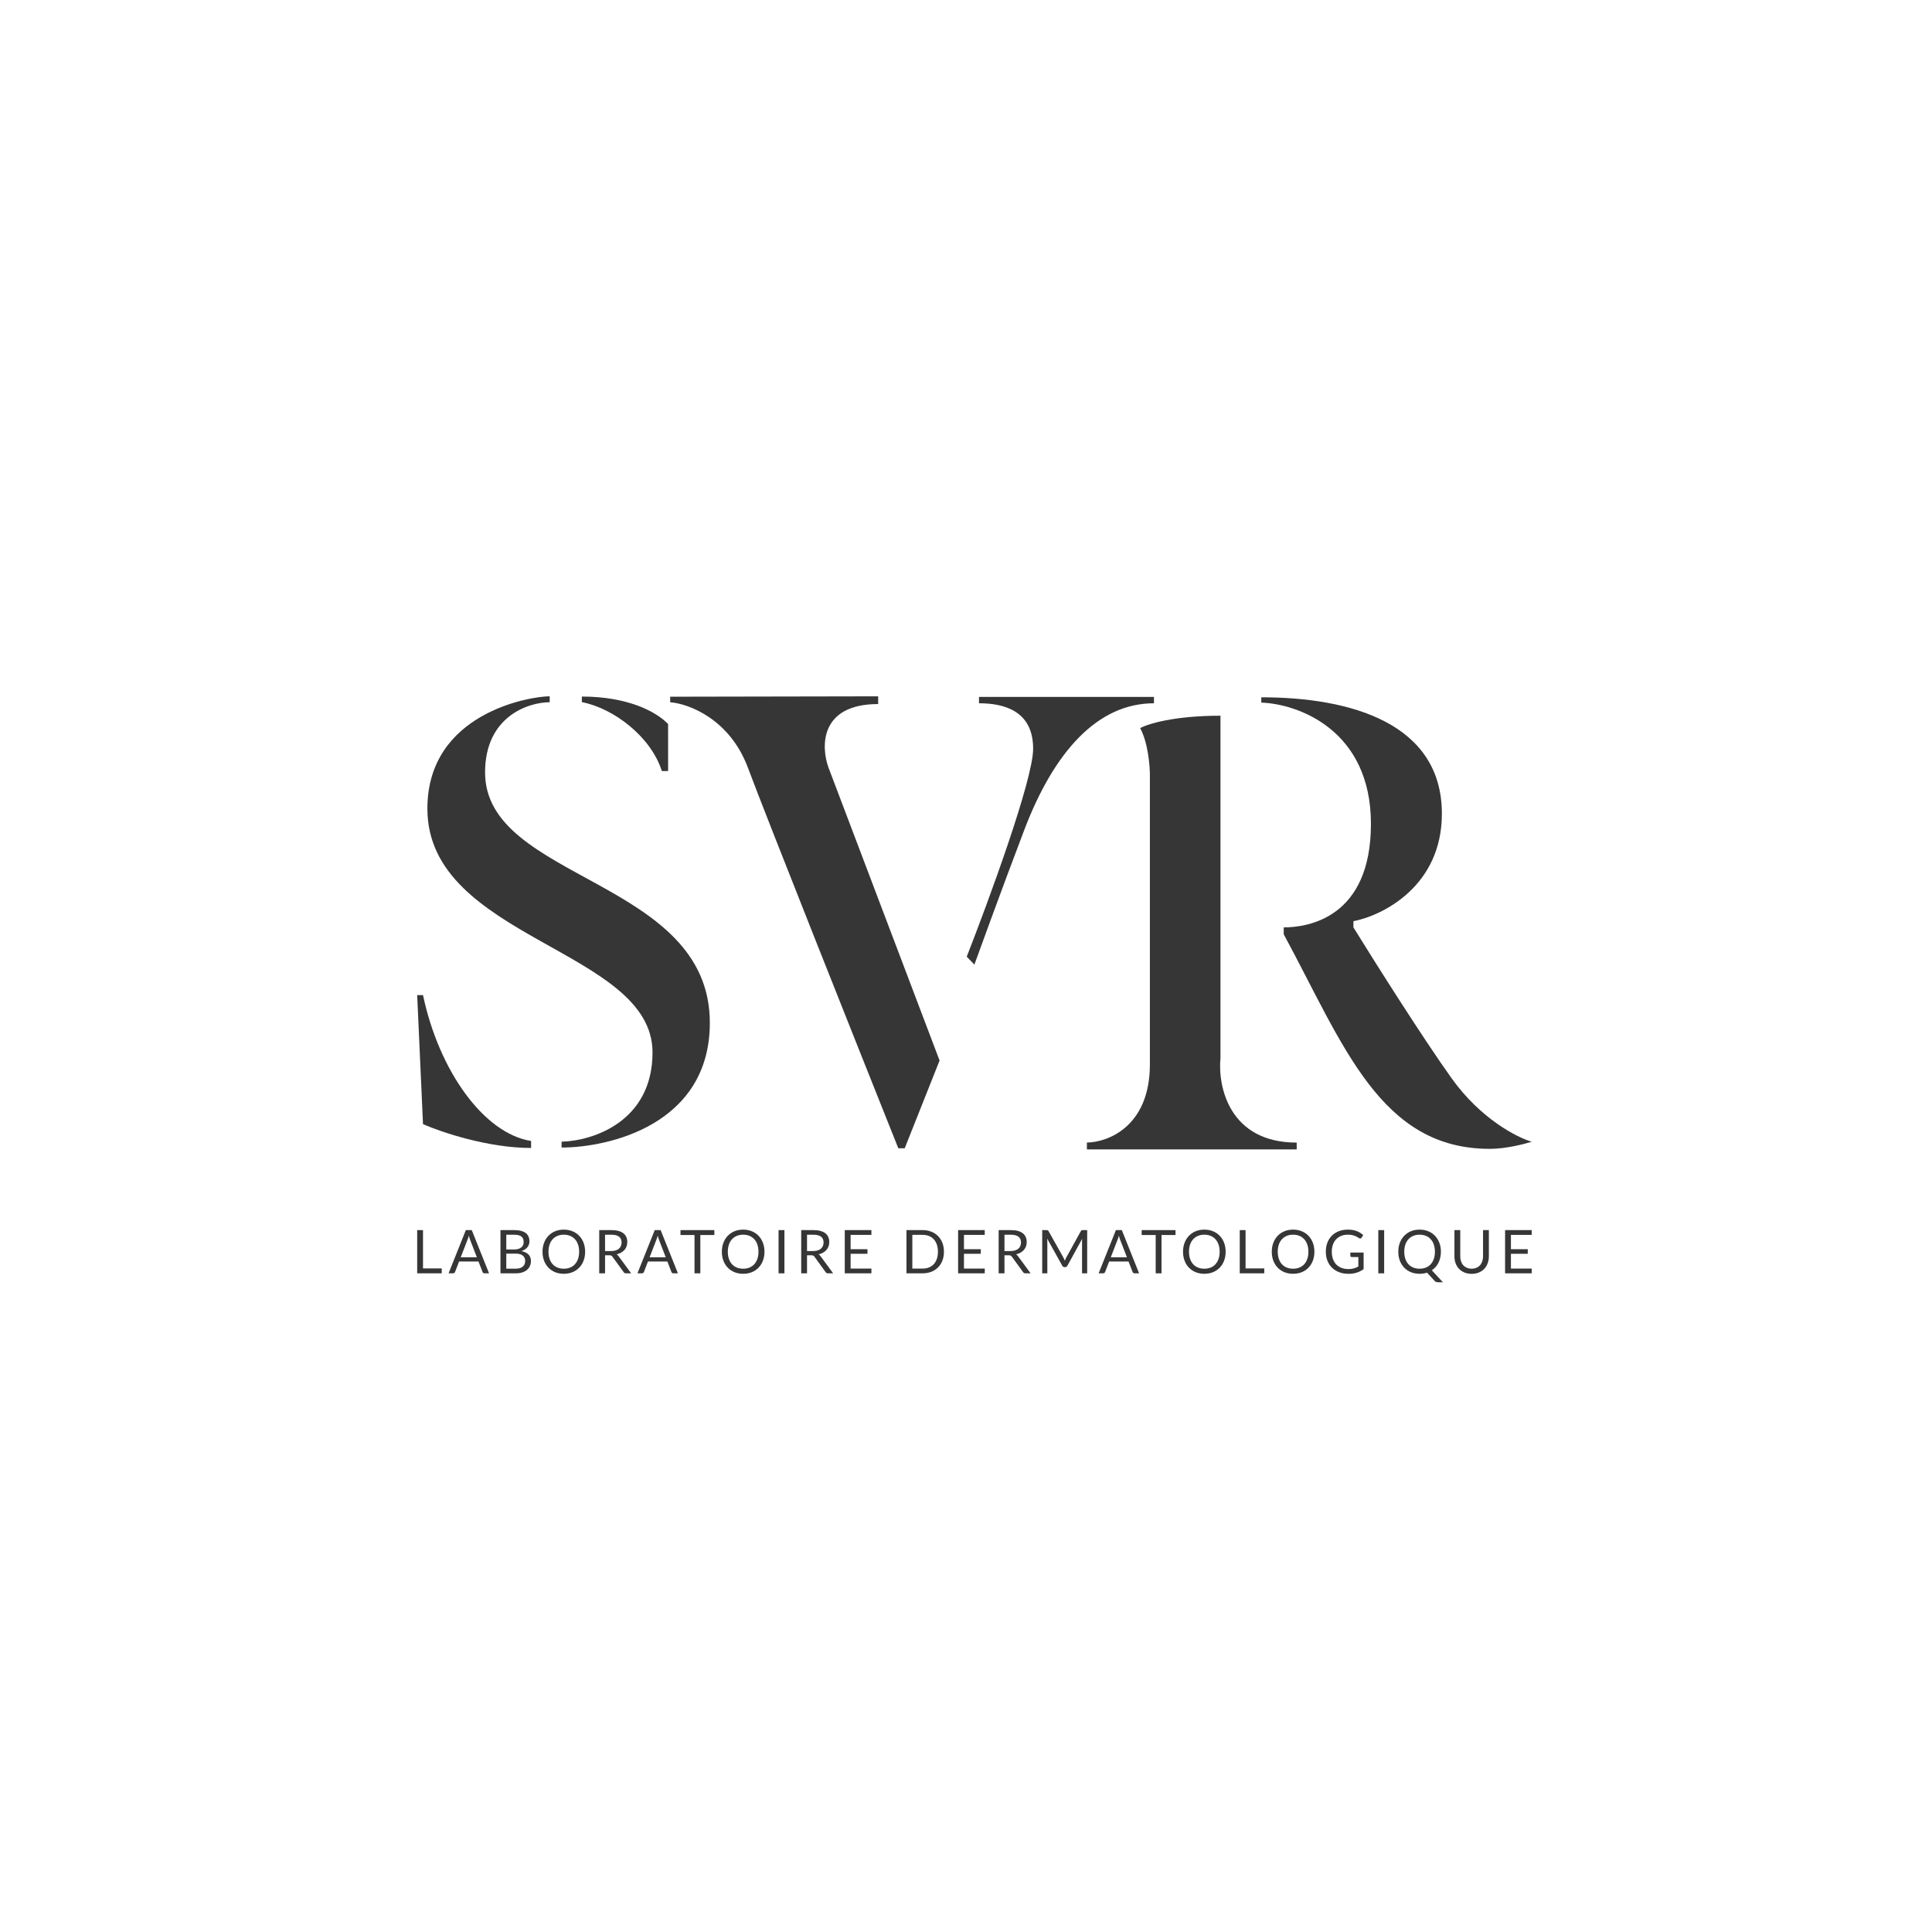 <svg width="223" height="223" viewBox="0 0 223 223" fill="none" xmlns="http://www.w3.org/2000/svg">
<path d="M48.825 129.752L48.153 114.86H48.825C50.682 123.647 55.869 130.837 61.302 131.698V132.503C56.311 132.503 50.904 130.669 48.825 129.752Z" fill="#363636"/>
<path d="M77.114 83.569L77.117 88.998L76.394 88.999C75.133 85.031 70.85 81.764 67.162 81.041L67.162 80.399C72.365 80.399 75.674 82.079 77.114 83.569Z" fill="#363636"/>
<path d="M64.821 131.778V132.454C70.234 132.454 81.932 129.83 81.932 118.057C81.932 101.427 55.989 101.687 55.989 89.16C55.989 82.703 60.962 81.065 63.448 81.053V80.369C61.184 80.369 49.331 82.308 49.331 93.343C49.331 108.402 75.317 109.559 75.317 121.476C75.317 129.525 68.32 131.698 64.821 131.778Z" fill="#363636"/>
<path d="M140.872 82.611C135.488 82.611 132.45 83.566 131.604 84.043C132.506 85.717 132.727 88.359 132.725 89.47V122.857C132.725 130.018 127.878 131.854 125.455 131.877V132.672H149.671V131.884C141.867 131.884 140.554 125.381 140.872 122.129V82.611Z" fill="#363636"/>
<path d="M145.584 81.099V80.485C155.921 80.485 166.428 83.494 166.428 93.924C166.428 102.268 159.621 105.672 156.218 106.33V107.044C158.615 110.923 164.244 119.846 167.581 124.501C170.919 129.156 175.118 131.297 176.801 131.786C175.931 132.059 173.763 132.604 172.045 132.604C159.299 132.671 155.073 120.596 148.174 107.839V107.044C150.965 107.044 158.239 105.945 158.239 95.094C158.239 84.243 149.803 81.242 145.584 81.099Z" fill="#363636"/>
<path d="M77.356 81.055V80.418L101.362 80.373V81.265C94.624 81.265 94.738 86.169 95.637 88.621L108.45 122.41L104.425 132.539H103.687C98.78 120.255 88.439 94.273 86.331 88.621C84.222 82.968 79.469 81.222 77.356 81.055Z" fill="#363636"/>
<path d="M111.584 110.424L112.469 111.338C112.469 111.338 115.535 102.846 118.247 95.74C121.658 86.807 126.651 81.175 133.196 81.175V80.438H112.999V81.175C115.771 81.175 119.25 81.971 119.25 86.423C119.25 89.985 114.139 103.908 111.584 110.424Z" fill="#363636"/>
<path d="M50.984 146.406V146.973H48.153V141.984H48.825V146.406H50.984Z" fill="#363636"/>
<path d="M55.041 145.121L54.258 143.091C54.235 143.031 54.21 142.961 54.185 142.882C54.159 142.801 54.135 142.715 54.112 142.625C54.063 142.813 54.013 142.969 53.962 143.095L53.178 145.121H55.041ZM56.448 146.973H55.925C55.865 146.973 55.816 146.958 55.779 146.928C55.742 146.898 55.714 146.859 55.696 146.813L55.229 145.608H52.99L52.524 146.813C52.51 146.855 52.483 146.892 52.444 146.924C52.404 146.957 52.356 146.973 52.298 146.973H51.775L53.77 141.984H54.453L56.448 146.973Z" fill="#363636"/>
<path d="M59.517 146.437C59.709 146.437 59.875 146.415 60.015 146.371C60.154 146.327 60.268 146.265 60.356 146.186C60.446 146.105 60.513 146.01 60.554 145.901C60.596 145.789 60.617 145.667 60.617 145.535C60.617 145.278 60.525 145.074 60.342 144.926C60.159 144.775 59.884 144.7 59.517 144.7H58.438V146.437H59.517ZM58.438 142.517V144.219H59.329C59.519 144.219 59.684 144.198 59.823 144.156C59.965 144.115 60.081 144.057 60.171 143.982C60.264 143.908 60.333 143.819 60.377 143.714C60.421 143.608 60.443 143.491 60.443 143.366C60.443 143.071 60.355 142.857 60.178 142.722C60.002 142.585 59.728 142.517 59.357 142.517H58.438ZM59.357 141.984C59.663 141.984 59.926 142.014 60.147 142.074C60.37 142.135 60.552 142.221 60.694 142.332C60.837 142.444 60.943 142.58 61.01 142.743C61.078 142.903 61.111 143.084 61.111 143.286C61.111 143.409 61.092 143.527 61.052 143.641C61.015 143.753 60.958 143.857 60.882 143.955C60.805 144.052 60.708 144.14 60.589 144.219C60.473 144.296 60.336 144.358 60.178 144.407C60.545 144.477 60.82 144.608 61.004 144.801C61.189 144.991 61.282 145.242 61.282 145.553C61.282 145.764 61.243 145.956 61.164 146.131C61.087 146.305 60.973 146.454 60.822 146.58C60.674 146.705 60.49 146.802 60.272 146.872C60.054 146.939 59.806 146.973 59.527 146.973H57.766V141.984H59.357Z" fill="#363636"/>
<path d="M67.538 144.48C67.538 144.854 67.479 145.197 67.361 145.511C67.242 145.822 67.075 146.09 66.859 146.315C66.644 146.54 66.384 146.715 66.08 146.841C65.778 146.964 65.444 147.025 65.077 147.025C64.71 147.025 64.376 146.964 64.074 146.841C63.772 146.715 63.514 146.54 63.298 146.315C63.082 146.09 62.915 145.822 62.796 145.511C62.678 145.197 62.619 144.854 62.619 144.48C62.619 144.107 62.678 143.764 62.796 143.453C62.915 143.14 63.082 142.871 63.298 142.645C63.514 142.418 63.772 142.242 64.074 142.116C64.376 141.991 64.71 141.928 65.077 141.928C65.444 141.928 65.778 141.991 66.08 142.116C66.384 142.242 66.644 142.418 66.859 142.645C67.075 142.871 67.242 143.14 67.361 143.453C67.479 143.764 67.538 144.107 67.538 144.48ZM66.846 144.48C66.846 144.174 66.804 143.899 66.72 143.655C66.637 143.411 66.518 143.206 66.365 143.039C66.212 142.869 66.026 142.739 65.808 142.649C65.59 142.558 65.346 142.513 65.077 142.513C64.81 142.513 64.567 142.558 64.349 142.649C64.131 142.739 63.944 142.869 63.789 143.039C63.636 143.206 63.517 143.411 63.434 143.655C63.35 143.899 63.308 144.174 63.308 144.48C63.308 144.787 63.35 145.062 63.434 145.305C63.517 145.547 63.636 145.752 63.789 145.922C63.944 146.089 64.131 146.218 64.349 146.308C64.567 146.396 64.81 146.44 65.077 146.44C65.346 146.44 65.59 146.396 65.808 146.308C66.026 146.218 66.212 146.089 66.365 145.922C66.518 145.752 66.637 145.547 66.72 145.305C66.804 145.062 66.846 144.787 66.846 144.48Z" fill="#363636"/>
<path d="M70.548 144.4C70.743 144.4 70.915 144.377 71.064 144.331C71.215 144.282 71.34 144.214 71.44 144.129C71.542 144.04 71.618 143.936 71.669 143.815C71.721 143.695 71.746 143.561 71.746 143.415C71.746 143.118 71.649 142.894 71.454 142.743C71.259 142.592 70.966 142.517 70.576 142.517H69.838V144.4H70.548ZM72.853 146.973H72.254C72.131 146.973 72.041 146.926 71.983 146.83L70.688 145.048C70.648 144.992 70.605 144.953 70.559 144.929C70.515 144.904 70.445 144.891 70.35 144.891H69.838V146.973H69.166V141.984H70.576C70.892 141.984 71.165 142.016 71.394 142.081C71.624 142.144 71.813 142.236 71.962 142.356C72.113 142.477 72.224 142.623 72.296 142.795C72.368 142.965 72.404 143.155 72.404 143.366C72.404 143.543 72.376 143.707 72.321 143.861C72.265 144.014 72.184 144.152 72.077 144.275C71.972 144.396 71.844 144.499 71.69 144.585C71.54 144.671 71.368 144.736 71.175 144.78C71.261 144.828 71.335 144.899 71.398 144.992L72.853 146.973Z" fill="#363636"/>
<path d="M76.843 145.121L76.059 143.091C76.036 143.031 76.012 142.961 75.986 142.882C75.961 142.801 75.936 142.715 75.913 142.625C75.865 142.813 75.815 142.969 75.764 143.095L74.98 145.121H76.843ZM78.249 146.973H77.727C77.667 146.973 77.618 146.958 77.581 146.928C77.544 146.898 77.516 146.859 77.497 146.813L77.031 145.608H74.792L74.326 146.813C74.312 146.855 74.285 146.892 74.246 146.924C74.206 146.957 74.157 146.973 74.099 146.973H73.577L75.572 141.984H76.254L78.249 146.973Z" fill="#363636"/>
<path d="M82.451 142.551H80.836V146.973H80.164V142.551H78.545V141.984H82.451V142.551Z" fill="#363636"/>
<path d="M88.239 144.48C88.239 144.854 88.179 145.197 88.061 145.511C87.943 145.822 87.775 146.09 87.56 146.315C87.344 146.54 87.084 146.715 86.78 146.841C86.478 146.964 86.144 147.025 85.777 147.025C85.41 147.025 85.076 146.964 84.774 146.841C84.472 146.715 84.214 146.54 83.998 146.315C83.782 146.09 83.615 145.822 83.496 145.511C83.378 145.197 83.319 144.854 83.319 144.48C83.319 144.107 83.378 143.764 83.496 143.453C83.615 143.14 83.782 142.871 83.998 142.645C84.214 142.418 84.472 142.242 84.774 142.116C85.076 141.991 85.41 141.928 85.777 141.928C86.144 141.928 86.478 141.991 86.78 142.116C87.084 142.242 87.344 142.418 87.56 142.645C87.775 142.871 87.943 143.14 88.061 143.453C88.179 143.764 88.239 144.107 88.239 144.48ZM87.546 144.48C87.546 144.174 87.504 143.899 87.42 143.655C87.337 143.411 87.218 143.206 87.065 143.039C86.912 142.869 86.726 142.739 86.508 142.649C86.29 142.558 86.046 142.513 85.777 142.513C85.51 142.513 85.267 142.558 85.049 142.649C84.831 142.739 84.644 142.869 84.489 143.039C84.336 143.206 84.217 143.411 84.134 143.655C84.05 143.899 84.008 144.174 84.008 144.48C84.008 144.787 84.05 145.062 84.134 145.305C84.217 145.547 84.336 145.752 84.489 145.922C84.644 146.089 84.831 146.218 85.049 146.308C85.267 146.396 85.51 146.44 85.777 146.44C86.046 146.44 86.29 146.396 86.508 146.308C86.726 146.218 86.912 146.089 87.065 145.922C87.218 145.752 87.337 145.547 87.42 145.305C87.504 145.062 87.546 144.787 87.546 144.48Z" fill="#363636"/>
<path d="M90.542 146.973H89.866V141.984H90.542V146.973Z" fill="#363636"/>
<path d="M93.862 144.4C94.057 144.4 94.228 144.377 94.377 144.331C94.528 144.282 94.653 144.214 94.753 144.129C94.855 144.04 94.932 143.936 94.983 143.815C95.034 143.695 95.059 143.561 95.059 143.415C95.059 143.118 94.962 142.894 94.767 142.743C94.572 142.592 94.279 142.517 93.889 142.517H93.151V144.4H93.862ZM96.166 146.973H95.568C95.445 146.973 95.354 146.926 95.296 146.83L94.001 145.048C93.962 144.992 93.918 144.953 93.872 144.929C93.828 144.904 93.758 144.891 93.663 144.891H93.151V146.973H92.48V141.984H93.889C94.205 141.984 94.478 142.016 94.708 142.081C94.938 142.144 95.127 142.236 95.275 142.356C95.426 142.477 95.537 142.623 95.609 142.795C95.681 142.965 95.717 143.155 95.717 143.366C95.717 143.543 95.689 143.707 95.634 143.861C95.578 144.014 95.497 144.152 95.39 144.275C95.286 144.396 95.157 144.499 95.004 144.585C94.853 144.671 94.681 144.736 94.488 144.78C94.574 144.828 94.648 144.899 94.711 144.992L96.166 146.973Z" fill="#363636"/>
<path d="M100.584 146.423L100.581 146.973H97.507V141.984H100.581V142.534H98.182V144.191H100.125V144.72H98.182V146.423H100.584Z" fill="#363636"/>
<path d="M108.954 144.48C108.954 144.854 108.895 145.194 108.777 145.5C108.658 145.807 108.491 146.069 108.275 146.287C108.059 146.505 107.799 146.675 107.495 146.796C107.194 146.914 106.859 146.973 106.493 146.973H104.63V141.984H106.493C106.859 141.984 107.194 142.044 107.495 142.165C107.799 142.283 108.059 142.453 108.275 142.673C108.491 142.891 108.658 143.154 108.777 143.46C108.895 143.767 108.954 144.107 108.954 144.48ZM108.261 144.48C108.261 144.174 108.22 143.9 108.136 143.659C108.052 143.417 107.934 143.213 107.781 143.046C107.628 142.879 107.442 142.751 107.224 142.663C107.006 142.575 106.762 142.531 106.493 142.531H105.305V146.426H106.493C106.762 146.426 107.006 146.382 107.224 146.294C107.442 146.206 107.628 146.079 107.781 145.915C107.934 145.748 108.052 145.543 108.136 145.302C108.22 145.061 108.261 144.787 108.261 144.48Z" fill="#363636"/>
<path d="M113.667 146.423L113.663 146.973H110.589V141.984H113.663V142.534H111.264V144.191H113.207V144.72H111.264V146.423H113.667Z" fill="#363636"/>
<path d="M116.651 144.4C116.846 144.4 117.018 144.377 117.167 144.331C117.317 144.282 117.443 144.214 117.543 144.129C117.645 144.04 117.721 143.936 117.772 143.815C117.823 143.695 117.849 143.561 117.849 143.415C117.849 143.118 117.752 142.894 117.557 142.743C117.362 142.592 117.069 142.517 116.679 142.517H115.941V144.4H116.651ZM118.956 146.973H118.357C118.234 146.973 118.144 146.926 118.086 146.83L116.791 145.048C116.751 144.992 116.708 144.953 116.662 144.929C116.618 144.904 116.548 144.891 116.453 144.891H115.941V146.973H115.269V141.984H116.679C116.995 141.984 117.268 142.016 117.497 142.081C117.727 142.144 117.916 142.236 118.065 142.356C118.216 142.477 118.327 142.623 118.399 142.795C118.471 142.965 118.507 143.155 118.507 143.366C118.507 143.543 118.479 143.707 118.423 143.861C118.368 144.014 118.287 144.152 118.18 144.275C118.075 144.396 117.946 144.499 117.793 144.585C117.642 144.671 117.471 144.736 117.278 144.78C117.364 144.828 117.438 144.899 117.501 144.992L118.956 146.973Z" fill="#363636"/>
<path d="M125.487 141.984V146.973H124.895V143.307C124.895 143.258 124.897 143.206 124.899 143.15C124.904 143.095 124.908 143.038 124.913 142.98L123.2 146.099C123.147 146.204 123.065 146.256 122.956 146.256H122.859C122.75 146.256 122.668 146.204 122.615 146.099L120.867 142.966C120.881 143.089 120.888 143.202 120.888 143.307V146.973H120.296V141.984H120.794C120.854 141.984 120.901 141.99 120.933 142.001C120.966 142.013 120.997 142.045 121.027 142.099L122.751 145.17C122.779 145.225 122.805 145.283 122.831 145.344C122.859 145.404 122.884 145.466 122.907 145.528C122.931 145.466 122.955 145.404 122.981 145.344C123.006 145.281 123.034 145.222 123.064 145.166L124.756 142.099C124.784 142.045 124.814 142.013 124.847 142.001C124.882 141.99 124.929 141.984 124.989 141.984H125.487Z" fill="#363636"/>
<path d="M130.074 145.121L129.291 143.091C129.268 143.031 129.243 142.961 129.218 142.882C129.192 142.801 129.168 142.715 129.145 142.625C129.096 142.813 129.046 142.969 128.995 143.095L128.211 145.121H130.074ZM131.481 146.973H130.958C130.898 146.973 130.849 146.958 130.812 146.928C130.775 146.898 130.747 146.859 130.729 146.813L130.262 145.608H128.023L127.557 146.813C127.543 146.855 127.516 146.892 127.477 146.924C127.437 146.957 127.389 146.973 127.331 146.973H126.808L128.803 141.984H129.486L131.481 146.973Z" fill="#363636"/>
<path d="M135.683 142.551H134.067V146.973H133.395V142.551H131.776V141.984H135.683V142.551Z" fill="#363636"/>
<path d="M141.47 144.48C141.47 144.854 141.411 145.197 141.292 145.511C141.174 145.822 141.007 146.09 140.791 146.315C140.575 146.54 140.315 146.715 140.011 146.841C139.709 146.964 139.375 147.025 139.008 147.025C138.641 147.025 138.307 146.964 138.006 146.841C137.704 146.715 137.445 146.54 137.229 146.315C137.013 146.09 136.846 145.822 136.728 145.511C136.609 145.197 136.55 144.854 136.55 144.48C136.55 144.107 136.609 143.764 136.728 143.453C136.846 143.14 137.013 142.871 137.229 142.645C137.445 142.418 137.704 142.242 138.006 142.116C138.307 141.991 138.641 141.928 139.008 141.928C139.375 141.928 139.709 141.991 140.011 142.116C140.315 142.242 140.575 142.418 140.791 142.645C141.007 142.871 141.174 143.14 141.292 143.453C141.411 143.764 141.47 144.107 141.47 144.48ZM140.777 144.48C140.777 144.174 140.735 143.899 140.652 143.655C140.568 143.411 140.45 143.206 140.296 143.039C140.143 142.869 139.958 142.739 139.739 142.649C139.521 142.558 139.277 142.513 139.008 142.513C138.741 142.513 138.499 142.558 138.281 142.649C138.062 142.739 137.876 142.869 137.72 143.039C137.567 143.206 137.448 143.411 137.365 143.655C137.281 143.899 137.24 144.174 137.24 144.48C137.24 144.787 137.281 145.062 137.365 145.305C137.448 145.547 137.567 145.752 137.72 145.922C137.876 146.089 138.062 146.218 138.281 146.308C138.499 146.396 138.741 146.44 139.008 146.44C139.277 146.44 139.521 146.396 139.739 146.308C139.958 146.218 140.143 146.089 140.296 145.922C140.45 145.752 140.568 145.547 140.652 145.305C140.735 145.062 140.777 144.787 140.777 144.48Z" fill="#363636"/>
<path d="M145.928 146.406V146.973H143.098V141.984H143.77V146.406H145.928Z" fill="#363636"/>
<path d="M151.714 144.48C151.714 144.854 151.655 145.197 151.537 145.511C151.418 145.822 151.251 146.09 151.035 146.315C150.82 146.54 150.56 146.715 150.256 146.841C149.954 146.964 149.62 147.025 149.253 147.025C148.886 147.025 148.552 146.964 148.25 146.841C147.948 146.715 147.69 146.54 147.474 146.315C147.258 146.09 147.091 145.822 146.972 145.511C146.854 145.197 146.795 144.854 146.795 144.48C146.795 144.107 146.854 143.764 146.972 143.453C147.091 143.14 147.258 142.871 147.474 142.645C147.69 142.418 147.948 142.242 148.25 142.116C148.552 141.991 148.886 141.928 149.253 141.928C149.62 141.928 149.954 141.991 150.256 142.116C150.56 142.242 150.82 142.418 151.035 142.645C151.251 142.871 151.418 143.14 151.537 143.453C151.655 143.764 151.714 144.107 151.714 144.48ZM151.022 144.48C151.022 144.174 150.98 143.899 150.896 143.655C150.813 143.411 150.694 143.206 150.541 143.039C150.388 142.869 150.202 142.739 149.984 142.649C149.766 142.558 149.522 142.513 149.253 142.513C148.986 142.513 148.743 142.558 148.525 142.649C148.307 142.739 148.12 142.869 147.965 143.039C147.811 143.206 147.693 143.411 147.61 143.655C147.526 143.899 147.484 144.174 147.484 144.48C147.484 144.787 147.526 145.062 147.61 145.305C147.693 145.547 147.811 145.752 147.965 145.922C148.12 146.089 148.307 146.218 148.525 146.308C148.743 146.396 148.986 146.44 149.253 146.44C149.522 146.44 149.766 146.396 149.984 146.308C150.202 146.218 150.388 146.089 150.541 145.922C150.694 145.752 150.813 145.547 150.896 145.305C150.98 145.062 151.022 144.787 151.022 144.48Z" fill="#363636"/>
<path d="M157.395 144.574V146.489C157.144 146.67 156.876 146.806 156.591 146.896C156.307 146.985 155.996 147.029 155.658 147.029C155.256 147.029 154.894 146.967 154.571 146.844C154.249 146.719 153.972 146.545 153.743 146.322C153.515 146.097 153.34 145.828 153.217 145.514C153.094 145.201 153.032 144.856 153.032 144.48C153.032 144.1 153.092 143.753 153.21 143.439C153.331 143.126 153.501 142.858 153.722 142.635C153.942 142.41 154.21 142.236 154.526 142.113C154.842 141.99 155.194 141.928 155.584 141.928C155.782 141.928 155.965 141.943 156.134 141.973C156.304 142.001 156.461 142.043 156.605 142.099C156.748 142.152 156.882 142.218 157.005 142.297C157.128 142.374 157.243 142.461 157.35 142.558L157.158 142.865C157.128 142.911 157.088 142.941 157.04 142.955C156.993 142.967 156.941 142.955 156.883 142.92C156.827 142.888 156.764 142.849 156.692 142.802C156.62 142.756 156.531 142.712 156.427 142.67C156.325 142.626 156.203 142.589 156.061 142.558C155.922 142.528 155.756 142.513 155.564 142.513C155.283 142.513 155.029 142.56 154.801 142.652C154.574 142.743 154.38 142.874 154.22 143.046C154.059 143.215 153.936 143.422 153.851 143.666C153.765 143.907 153.722 144.179 153.722 144.48C153.722 144.794 153.766 145.074 153.854 145.323C153.945 145.569 154.072 145.779 154.237 145.953C154.404 146.125 154.606 146.256 154.843 146.346C155.08 146.437 155.345 146.482 155.64 146.482C155.872 146.482 156.078 146.457 156.256 146.406C156.437 146.352 156.614 146.279 156.786 146.186V145.09H156.009C155.965 145.09 155.929 145.077 155.901 145.051C155.876 145.026 155.863 144.994 155.863 144.957V144.574H157.395Z" fill="#363636"/>
<path d="M159.766 146.973H159.09V141.984H159.766V146.973Z" fill="#363636"/>
<path d="M162.086 144.48C162.086 144.787 162.128 145.062 162.212 145.305C162.295 145.547 162.414 145.752 162.567 145.922C162.722 146.089 162.909 146.218 163.127 146.308C163.345 146.396 163.588 146.44 163.855 146.44C164.124 146.44 164.368 146.396 164.586 146.308C164.804 146.218 164.99 146.089 165.143 145.922C165.296 145.752 165.415 145.547 165.498 145.305C165.582 145.062 165.624 144.787 165.624 144.48C165.624 144.174 165.582 143.899 165.498 143.655C165.415 143.411 165.296 143.206 165.143 143.039C164.99 142.869 164.804 142.739 164.586 142.649C164.368 142.558 164.124 142.513 163.855 142.513C163.588 142.513 163.345 142.558 163.127 142.649C162.909 142.739 162.722 142.869 162.567 143.039C162.414 143.206 162.295 143.411 162.212 143.655C162.128 143.899 162.086 144.174 162.086 144.48ZM166.546 148.004H165.989C165.906 148.004 165.831 147.992 165.766 147.969C165.701 147.946 165.642 147.905 165.589 147.847L164.715 146.893C164.45 146.981 164.164 147.025 163.855 147.025C163.488 147.025 163.154 146.964 162.852 146.841C162.55 146.715 162.292 146.54 162.076 146.315C161.86 146.09 161.693 145.822 161.574 145.511C161.456 145.197 161.397 144.854 161.397 144.48C161.397 144.107 161.456 143.764 161.574 143.453C161.693 143.14 161.86 142.871 162.076 142.645C162.292 142.418 162.55 142.242 162.852 142.116C163.154 141.991 163.488 141.928 163.855 141.928C164.222 141.928 164.556 141.991 164.858 142.116C165.162 142.242 165.422 142.418 165.638 142.645C165.853 142.871 166.02 143.14 166.139 143.453C166.257 143.764 166.316 144.107 166.316 144.48C166.316 144.715 166.292 144.938 166.243 145.149C166.197 145.36 166.128 145.557 166.038 145.741C165.947 145.922 165.837 146.086 165.707 146.235C165.577 146.384 165.431 146.512 165.268 146.621L166.546 148.004Z" fill="#363636"/>
<path d="M169.866 146.437C170.073 146.437 170.257 146.402 170.42 146.332C170.582 146.263 170.719 146.165 170.831 146.04C170.944 145.915 171.03 145.765 171.088 145.591C171.149 145.417 171.179 145.225 171.179 145.016V141.984H171.851V145.016C171.851 145.304 171.804 145.571 171.711 145.817C171.621 146.063 171.49 146.277 171.318 146.458C171.149 146.637 170.941 146.777 170.695 146.879C170.449 146.981 170.173 147.032 169.866 147.032C169.56 147.032 169.284 146.981 169.038 146.879C168.792 146.777 168.583 146.637 168.411 146.458C168.239 146.277 168.107 146.063 168.014 145.817C167.923 145.571 167.878 145.304 167.878 145.016V141.984H168.55V145.013C168.55 145.222 168.579 145.413 168.637 145.587C168.698 145.761 168.783 145.911 168.895 146.037C169.009 146.162 169.147 146.261 169.309 146.332C169.474 146.402 169.66 146.437 169.866 146.437Z" fill="#363636"/>
<path d="M176.801 146.423L176.797 146.973H173.723V141.984H176.797V142.534H174.398V144.191H176.341V144.72H174.398V146.423H176.801Z" fill="#363636"/>
</svg>
